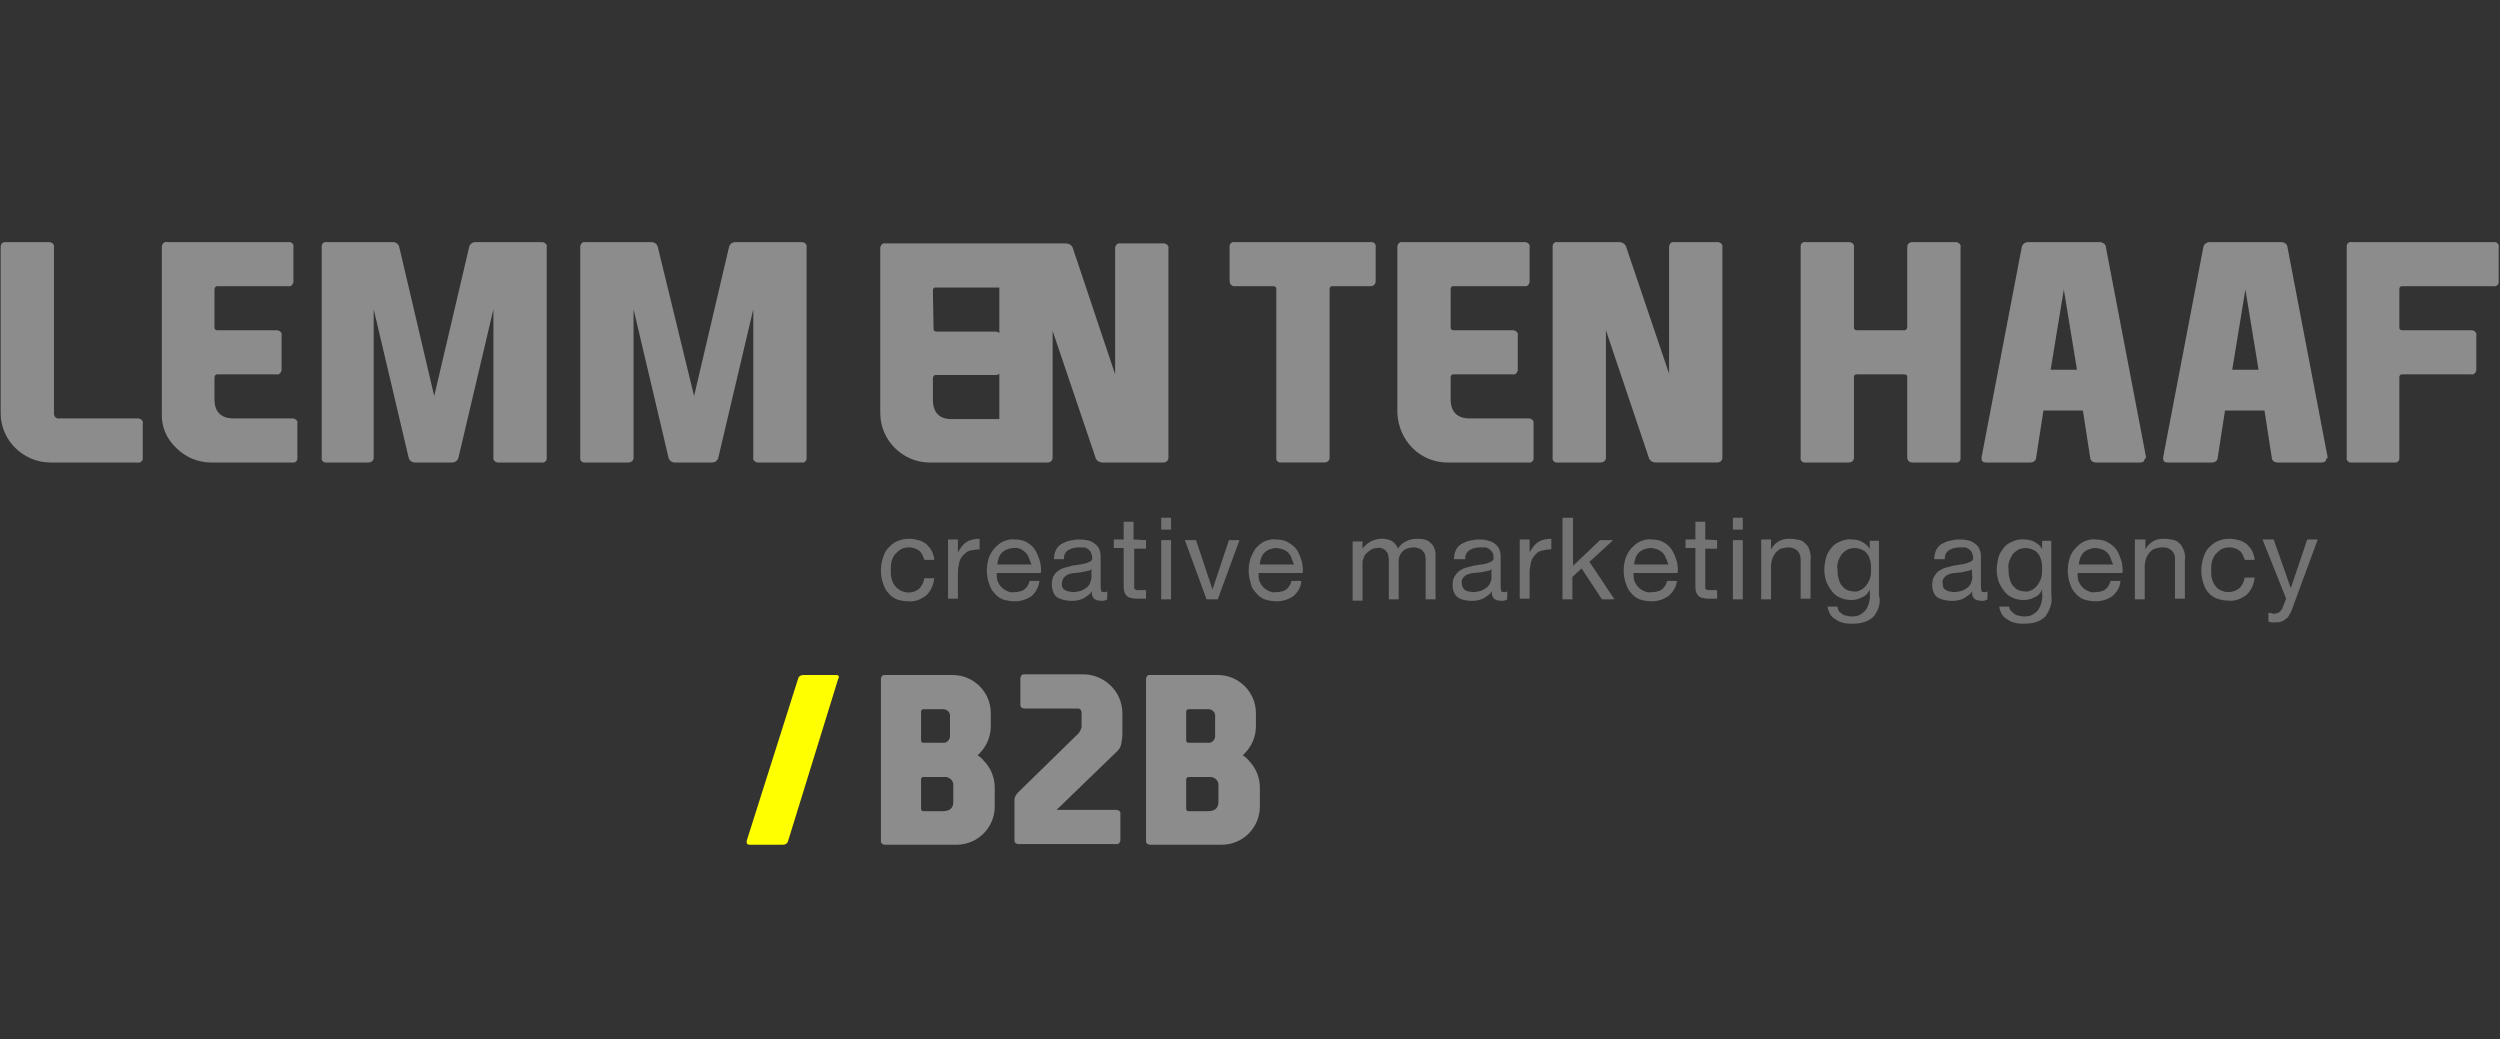<?xml version="1.0" encoding="utf-8"?>
<!-- Generator: Adobe Illustrator 23.0.3, SVG Export Plug-In . SVG Version: 6.00 Build 0)  -->
<svg version="1.1" id="Layer_1" xmlns="http://www.w3.org/2000/svg" xmlns:xlink="http://www.w3.org/1999/xlink" x="0px" y="0px"
	 viewBox="0 0 380 158" style="enable-background:new 0 0 380 158;" xml:space="preserve">
<rect x="0" y="0" width="380" height="158" fill="#333333" stroke="none"/>
<style type="text/css">
	.st0{fill:#8C8C8C;}
	.st1{fill:#FFFF00;}
	.st2{fill:#737373;}
</style>
<title>Oblico</title>
<title>icon-Tekengebied 1 kopie 3</title>
<g id="Laag_4">
	<path class="st0" d="M108.2,70.3c0.5,0,0.9-0.3,1-0.8l5.3-22.5v22.5c-0.1,0.4,0.2,0.7,0.6,0.8c0.1,0,0.1,0,0.2,0h6.5
		c0.4,0.1,0.8-0.2,0.8-0.6c0-0.1,0-0.1,0-0.2V37.6c0.1-0.4-0.2-0.7-0.6-0.8c-0.1,0-0.1,0-0.2,0h-10c-0.5,0-0.9,0.3-1,0.8l-5.3,22.6
		L100,37.6c-0.1-0.5-0.5-0.8-1-0.8H89c-0.4-0.1-0.7,0.2-0.8,0.6c0,0.1,0,0.1,0,0.2v31.9c-0.1,0.4,0.2,0.8,0.6,0.8c0.1,0,0.1,0,0.2,0
		h6.5c0.4,0,0.7-0.2,0.8-0.6c0-0.1,0-0.1,0-0.2V47l5.3,22.5c0.1,0.5,0.5,0.8,1,0.8L108.2,70.3z"/>
	<path class="st0" d="M176.7,37h-6.4c-0.4-0.1-0.7,0.2-0.8,0.6c0,0.1,0,0.1,0,0.2v19.1l-6.4-19.1c-0.1-0.5-0.6-0.8-1.1-0.8h-27.4
		c-0.4-0.1-0.7,0.2-0.8,0.6c0,0.1,0,0.1,0,0.2v25c0,4.1,3.4,7.5,7.5,7.5h17.9c0.5,0,0.8-0.3,0.8-0.8V50.3l6.5,19.2
		c0.1,0.5,0.6,0.8,1.1,0.8h9.2c0.4,0,0.7-0.2,0.8-0.6c0-0.1,0-0.1,0-0.2V37.8c0.1-0.4-0.2-0.7-0.6-0.8C176.8,37,176.8,37,176.7,37z
		 M141.8,44.2c0-0.3,0.1-0.5,0.4-0.5c0,0,0.1,0,0.1,0h9.6v6.9c-0.2-0.1-0.4-0.2-0.5-0.2h-9c-0.3,0-0.5-0.1-0.5-0.4c0,0,0-0.1,0-0.1
		L141.8,44.2z M141.8,60.8v-3.3c0-0.3,0.2-0.5,0.4-0.5c0,0,0.1,0,0.1,0h9.1c0.2,0,0.4-0.1,0.5-0.2v6.9h-7.3
		C142.8,63.7,141.8,62.7,141.8,60.8z"/>
	<path class="st0" d="M357.5,70.3h6.4c0.4,0.1,0.8-0.2,0.8-0.6c0-0.1,0-0.1,0-0.2V57.4c0-0.3,0.1-0.5,0.4-0.5c0,0,0.1,0,0.1,0h10.4
		c0.4,0.1,0.7-0.2,0.8-0.6c0-0.1,0-0.1,0-0.2V51c0.1-0.4-0.2-0.7-0.6-0.8c-0.1,0-0.1,0-0.2,0h-10.4c-0.3,0-0.5-0.1-0.5-0.4
		c0,0,0-0.1,0-0.1V44c0-0.3,0.1-0.5,0.4-0.5c0,0,0.1,0,0.1,0H379c0.4,0.1,0.8-0.2,0.8-0.6c0-0.1,0-0.1,0-0.2v-5.1
		c0.1-0.4-0.2-0.8-0.6-0.8c-0.1,0-0.1,0-0.2,0h-21.5c-0.4-0.1-0.8,0.2-0.8,0.6c0,0.1,0,0.1,0,0.2v31.9c-0.1,0.4,0.2,0.8,0.6,0.8
		C357.4,70.3,357.4,70.3,357.5,70.3"/>
	<path class="st0" d="M194,44v25.5c-0.1,0.4,0.2,0.8,0.6,0.8c0.1,0,0.1,0,0.2,0h6.5c0.4,0,0.7-0.2,0.8-0.6c0-0.1,0-0.1,0-0.2V44
		c0-0.3,0.1-0.5,0.4-0.5c0,0,0.1,0,0.1,0h5.7c0.5,0,0.8-0.3,0.8-0.8v-5.1c0.1-0.4-0.2-0.8-0.6-0.8c-0.1,0-0.1,0-0.2,0h-20.6
		c-0.4-0.1-0.8,0.2-0.8,0.6c0,0.1,0,0.1,0,0.2v5.1c0,0.4,0.2,0.7,0.6,0.8c0.1,0,0.1,0,0.2,0h5.8c0.3,0,0.5,0.1,0.5,0.4
		C194,43.9,194,44,194,44"/>
	<path class="st0" d="M214.7,68.1c1.4,1.4,3.3,2.2,5.3,2.2h12.3c0.4,0.1,0.8-0.2,0.8-0.6c0-0.1,0-0.1,0-0.2v-5.1
		c0.1-0.4-0.2-0.7-0.6-0.8c-0.1,0-0.1,0-0.2,0h-8.9c-1.9,0-2.9-1-2.9-2.9v-3.3c0-0.3,0.1-0.5,0.4-0.5c0,0,0.1,0,0.1,0h8.9
		c0.4,0.1,0.7-0.2,0.8-0.6c0-0.1,0-0.1,0-0.2V51c0.1-0.4-0.2-0.7-0.6-0.8c-0.1,0-0.1,0-0.2,0h-8.9c-0.3,0-0.5-0.1-0.5-0.4
		c0,0,0-0.1,0-0.1V44c0-0.3,0.1-0.5,0.4-0.5c0,0,0.1,0,0.1,0h10.7c0.4,0.1,0.7-0.2,0.8-0.6c0-0.1,0-0.1,0-0.2v-5.1
		c0.1-0.4-0.2-0.7-0.6-0.8c-0.1,0-0.1,0-0.2,0h-18.5c-0.4-0.1-0.7,0.2-0.8,0.6c0,0.1,0,0.1,0,0.2v25.2
		C212.5,64.8,213.3,66.7,214.7,68.1"/>
	<path class="st0" d="M247.2,37.6c-0.1-0.5-0.6-0.8-1.1-0.8h-9.3c-0.4-0.1-0.8,0.2-0.8,0.6c0,0.1,0,0.1,0,0.2v31.9
		c-0.1,0.4,0.2,0.8,0.6,0.8c0.1,0,0.1,0,0.2,0h6.5c0.4,0,0.7-0.2,0.8-0.6c0-0.1,0-0.1,0-0.2V50.2l6.5,19.3c0.1,0.5,0.6,0.8,1.1,0.8
		h9.3c0.4,0,0.7-0.2,0.8-0.6c0-0.1,0-0.1,0-0.2V37.6c0.1-0.4-0.2-0.7-0.6-0.8c-0.1,0-0.1,0-0.2,0h-6.5c-0.4-0.1-0.7,0.2-0.8,0.6
		c0,0.1,0,0.1,0,0.2v19.2L247.2,37.6z"/>
	<path class="st0" d="M289.4,56.9c0.3,0,0.5,0.1,0.5,0.4c0,0,0,0.1,0,0.1v12.1c0,0.5,0.3,0.8,0.8,0.8h6.5c0.4,0.1,0.8-0.2,0.8-0.6
		c0-0.1,0-0.1,0-0.2V37.6c0.1-0.4-0.2-0.7-0.6-0.8c-0.1,0-0.1,0-0.2,0h-6.5c-0.5,0-0.8,0.3-0.8,0.8v12.1c0,0.3-0.2,0.5-0.4,0.5
		c0,0-0.1,0-0.1,0h-7.1c-0.3,0-0.5-0.1-0.5-0.4c0,0,0-0.1,0-0.1V37.6c0.1-0.4-0.2-0.7-0.6-0.8c-0.1,0-0.1,0-0.2,0h-6.5
		c-0.4-0.1-0.8,0.2-0.8,0.6c0,0.1,0,0.1,0,0.2v31.9c-0.1,0.4,0.2,0.8,0.6,0.8c0.1,0,0.1,0,0.2,0h6.5c0.4,0,0.7-0.2,0.8-0.6
		c0-0.1,0-0.1,0-0.2V57.4c0-0.3,0.1-0.5,0.4-0.5c0,0,0.1,0,0.1,0L289.4,56.9z"/>
	<path class="st0" d="M326.2,69.5l-6.1-31.9c0-0.5-0.5-0.8-1-0.8c0,0,0,0,0,0h-10.8c-0.5,0-0.9,0.3-1,0.8l-6.1,31.9
		c0,0.1,0,0.2,0,0.2c0,0.4,0.2,0.6,0.7,0.6h6.7c0.5,0,0.9-0.3,0.9-0.8c0,0,0,0,0,0l1.1-7.1h6l1.1,7.1c0,0.5,0.4,0.8,0.9,0.8
		c0,0,0,0,0,0h6.7c0.4,0,0.7-0.2,0.7-0.6C326.2,69.7,326.2,69.6,326.2,69.5z M311.7,56.2l2-12.2l2,12.2H311.7z"/>
	<path class="st0" d="M353.8,69.5l-6.1-31.9c0-0.5-0.5-0.8-1-0.8c0,0,0,0,0,0h-10.8c-0.5,0-0.9,0.3-1,0.8c0,0,0,0,0,0l-6.1,31.9
		c0,0.1,0,0.2,0,0.2c0,0.4,0.2,0.6,0.7,0.6h6.7c0.5,0,0.9-0.3,0.9-0.8c0,0,0,0,0,0l1.1-7.1h6l1.1,7.1c0,0.5,0.4,0.8,0.9,0.8
		c0,0,0,0,0,0h6.7c0.4,0,0.7-0.2,0.7-0.6C353.8,69.7,353.8,69.6,353.8,69.5z M339.3,56.2l2-12.2l2,12.2H339.3z"/>
	<path class="st0" d="M68.7,70.3c0.5,0,0.9-0.3,1-0.8L75,47v22.5c-0.1,0.4,0.2,0.7,0.6,0.8c0.1,0,0.1,0,0.2,0h6.5
		c0.4,0.1,0.8-0.2,0.8-0.6c0-0.1,0-0.1,0-0.2V37.6c0.1-0.4-0.2-0.7-0.6-0.8c-0.1,0-0.1,0-0.2,0h-10c-0.5,0-0.9,0.3-1,0.8l-5.3,22.6
		l-5.3-22.6c-0.1-0.5-0.5-0.8-1-0.8h-10c-0.4-0.1-0.8,0.2-0.8,0.6c0,0.1,0,0.1,0,0.2v31.9c-0.1,0.4,0.2,0.8,0.6,0.8
		c0.1,0,0.1,0,0.2,0H56c0.4,0,0.7-0.2,0.8-0.6c0-0.1,0-0.1,0-0.2V47l5.3,22.5c0.1,0.5,0.5,0.8,1,0.8L68.7,70.3z"/>
	<path class="st0" d="M26.8,68.1c1.4,1.4,3.3,2.2,5.3,2.2h12.3c0.4,0.1,0.8-0.2,0.8-0.6c0-0.1,0-0.1,0-0.2v-5.1
		c0.1-0.4-0.2-0.7-0.6-0.8c-0.1,0-0.1,0-0.2,0h-8.9c-1.9,0-2.9-1-2.9-2.9v-3.3c0-0.3,0.2-0.5,0.4-0.5c0,0,0.1,0,0.1,0h8.9
		c0.4,0.1,0.7-0.2,0.8-0.6c0-0.1,0-0.1,0-0.2V51c0.1-0.4-0.2-0.7-0.6-0.8c-0.1,0-0.1,0-0.2,0h-8.9c-0.3,0-0.5-0.1-0.5-0.4
		c0,0,0-0.1,0-0.1V44c0-0.3,0.2-0.5,0.4-0.5c0,0,0.1,0,0.1,0h10.7c0.4,0.1,0.7-0.2,0.8-0.6c0-0.1,0-0.1,0-0.2v-5.1
		c0.1-0.4-0.2-0.8-0.6-0.8c-0.1,0-0.1,0-0.2,0H25.4c-0.4-0.1-0.7,0.2-0.8,0.6c0,0.1,0,0.1,0,0.2v25.2C24.5,64.8,25.3,66.7,26.8,68.1
		"/>
	<path class="st0" d="M7.7,70.3h13.2c0.4,0.1,0.8-0.2,0.8-0.6c0-0.1,0-0.1,0-0.2v-5.1c0.1-0.4-0.2-0.7-0.6-0.8c-0.1,0-0.1,0-0.2,0H9
		c-0.4,0.1-0.7-0.2-0.8-0.6c0-0.1,0-0.1,0-0.2V37.6c0.1-0.4-0.2-0.7-0.6-0.8c-0.1,0-0.1,0-0.2,0H0.8c-0.5,0-0.7,0.3-0.7,0.8v25.2
		C0.1,66.9,3.5,70.3,7.7,70.3"/>
	<path class="st1" d="M119.8,127.8c-0.1,0.4-0.4,0.6-0.8,0.6h-5c-0.3,0-0.5-0.1-0.5-0.3c0-0.1,0-0.2,0-0.3l7.8-24.6
		c0.1-0.4,0.4-0.6,0.8-0.6h5c0.3,0,0.4,0.1,0.4,0.3c0,0.1,0,0.2-0.1,0.3L119.8,127.8z"/>
	<path class="st0" d="M144.8,102.6c3.2,0,5.8,2.6,5.8,5.8c0,0,0,0,0,0v2c0,1.5-0.6,3-1.7,4.1c-0.1,0.1-0.2,0.2-0.3,0.3l0,0
		c0.3,0.2,0.7,0.5,0.9,0.8c1.1,1.1,1.7,2.6,1.7,4.1v2.9c0,3.2-2.6,5.8-5.8,5.8h-10.9c-0.3,0-0.6-0.2-0.6-0.5c0-0.1,0-0.1,0-0.2
		v-24.5c0-0.3,0.2-0.6,0.5-0.6c0.1,0,0.1,0,0.2,0L144.8,102.6z M140,108.2v4.3c0,0.2,0.1,0.4,0.3,0.4c0,0,0.1,0,0.1,0h2.8
		c0.6,0.1,1.1-0.3,1.2-0.9c0-0.1,0-0.2,0-0.3V109c0.1-0.6-0.3-1.1-0.9-1.2c-0.1,0-0.2,0-0.3,0h-2.8C140.2,107.8,140,107.9,140,108.2
		C140,108.1,140,108.2,140,108.2L140,108.2z M140,118.5v4.4c0,0.2,0.1,0.4,0.3,0.4c0,0,0.1,0,0.1,0h2.9c1.1,0,1.6-0.5,1.6-1.4v-2.4
		c0.1-0.7-0.4-1.3-1.1-1.4c-0.1,0-0.2,0-0.3,0h-3.2C140.2,118.1,140,118.2,140,118.5C140,118.5,140,118.5,140,118.5L140,118.5z"/>
	<path class="st0" d="M170.6,108.4v3.1c0,0.6-0.1,1.2-0.2,1.7c-0.1,0.4-0.3,0.7-0.6,1l-9.2,8.9h9.1c0.3,0,0.6,0.2,0.6,0.5
		c0,0.1,0,0.1,0,0.2v3.9c0,0.3-0.2,0.6-0.5,0.6c-0.1,0-0.1,0-0.2,0h-14.8c-0.3,0-0.6-0.2-0.6-0.5c0-0.1,0-0.1,0-0.2v-6
		c0-0.5,0.3-0.9,0.6-1.2l8.9-8.7c0.4-0.3,0.6-0.8,0.7-1.2v-2.2c0-0.3-0.2-0.6-0.5-0.6c-0.1,0-0.1,0-0.2,0h-8c-0.3,0-0.6-0.2-0.6-0.5
		c0-0.1,0-0.1,0-0.2v-3.9c0-0.3,0.2-0.6,0.5-0.6c0.1,0,0.1,0,0.2,0h9C168,102.6,170.6,105.2,170.6,108.4
		C170.6,108.4,170.6,108.4,170.6,108.4L170.6,108.4z"/>
	<path class="st0" d="M185.1,102.6c3.2,0,5.8,2.6,5.8,5.8v2c0,1.5-0.6,3-1.7,4.1c-0.1,0.1-0.2,0.2-0.3,0.3l0,0
		c0.3,0.2,0.7,0.5,0.9,0.8c1.1,1.1,1.7,2.6,1.7,4.1v2.9c0,3.2-2.6,5.8-5.8,5.8c0,0,0,0,0,0h-10.9c-0.3,0-0.6-0.2-0.6-0.5
		c0-0.1,0-0.1,0-0.2v-24.5c0-0.3,0.2-0.6,0.5-0.6c0.1,0,0.1,0,0.2,0L185.1,102.6z M180.3,108.2v4.3c0,0.2,0.1,0.4,0.3,0.4
		c0,0,0.1,0,0.1,0h2.8c0.6,0.1,1.1-0.3,1.2-0.9c0-0.1,0-0.2,0-0.3V109c0.1-0.6-0.3-1.1-0.9-1.2c-0.1,0-0.2,0-0.3,0h-2.8
		C180.5,107.8,180.3,107.9,180.3,108.2C180.3,108.2,180.3,108.2,180.3,108.2L180.3,108.2z M180.3,118.5v4.4c0,0.2,0.1,0.4,0.3,0.4
		c0,0,0.1,0,0.1,0h2.9c1.1,0,1.6-0.5,1.6-1.4v-2.4c0.1-0.7-0.4-1.3-1.1-1.4c-0.1,0-0.2,0-0.3,0h-3.2
		C180.5,118.1,180.3,118.3,180.3,118.5C180.3,118.5,180.3,118.5,180.3,118.5L180.3,118.5z"/>
	<path class="st2" d="M139.7,83.7c-0.4-0.3-1-0.5-1.5-0.5c-0.5,0-0.9,0.1-1.3,0.3c-0.3,0.2-0.6,0.5-0.9,0.8
		c-0.2,0.3-0.4,0.7-0.5,1.1c-0.1,0.4-0.1,0.9-0.1,1.3c0,0.4,0,0.8,0.1,1.2c0.1,0.4,0.2,0.7,0.5,1.1c0.9,1.2,2.6,1.4,3.7,0.5
		c0,0,0,0,0,0c0.4-0.4,0.7-1,0.8-1.6h1.5c-0.1,1-0.5,1.9-1.2,2.6c-0.8,0.6-1.7,1-2.7,0.9c-0.6,0-1.2-0.1-1.8-0.3
		c-0.5-0.2-1-0.6-1.3-1c-0.4-0.4-0.6-0.9-0.8-1.5c-0.2-0.6-0.3-1.2-0.3-1.9c0-0.6,0.1-1.3,0.3-1.9c0.2-0.6,0.4-1.1,0.8-1.5
		c0.4-0.4,0.8-0.8,1.3-1c0.6-0.3,1.2-0.4,1.9-0.4c0.5,0,1,0.1,1.4,0.2c0.4,0.1,0.8,0.3,1.2,0.6c0.3,0.3,0.6,0.6,0.8,1
		c0.2,0.4,0.4,0.9,0.4,1.4h-1.5C140.3,84.5,140.1,84,139.7,83.7z"/>
	<path class="st2" d="M145.6,82.1V84h0c0.3-0.6,0.7-1.2,1.3-1.6c0.6-0.4,1.3-0.5,2-0.5v1.6c-0.5,0-1,0.1-1.5,0.2
		c-0.4,0.1-0.7,0.4-1,0.7c-0.3,0.3-0.5,0.7-0.6,1.1c-0.1,0.5-0.2,1-0.2,1.5v4h-1.5v-9H145.6z"/>
	<path class="st2" d="M156.8,90.6c-0.7,0.5-1.6,0.8-2.5,0.8c-0.6,0-1.3-0.1-1.9-0.3c-0.5-0.2-1-0.6-1.3-1c-0.4-0.4-0.6-0.9-0.8-1.5
		c-0.2-0.6-0.3-1.3-0.3-1.9c0-0.6,0.1-1.3,0.3-1.9c0.2-0.5,0.5-1.1,0.9-1.5c0.4-0.4,0.8-0.8,1.3-1c0.5-0.2,1.1-0.4,1.7-0.3
		c0.7,0,1.4,0.1,2,0.5c0.5,0.3,0.9,0.7,1.2,1.2c0.3,0.5,0.5,1.1,0.7,1.7c0.1,0.6,0.2,1.2,0.1,1.7h-6.7c0,0.4,0,0.8,0.1,1.1
		c0.1,0.3,0.3,0.7,0.5,0.9c0.2,0.3,0.5,0.5,0.9,0.7c0.4,0.2,0.8,0.3,1.2,0.2c0.5,0,1.1-0.1,1.5-0.4c0.4-0.3,0.7-0.8,0.8-1.3h1.5
		C157.9,89.1,157.5,90,156.8,90.6z M156.4,84.8c-0.1-0.3-0.3-0.6-0.5-0.8c-0.5-0.5-1.1-0.8-1.8-0.7c-0.4,0-0.7,0.1-1,0.2
		c-0.3,0.1-0.6,0.3-0.8,0.5c-0.2,0.2-0.4,0.5-0.5,0.8c-0.1,0.3-0.2,0.7-0.2,1h5.2C156.6,85.4,156.5,85.1,156.4,84.8z"/>
	<path class="st2" d="M168.3,91.1c-0.3,0.2-0.7,0.3-1.1,0.2c-0.3,0-0.7-0.1-0.9-0.3c-0.3-0.3-0.4-0.7-0.3-1.1
		c-0.4,0.5-0.9,0.8-1.4,1.1c-0.9,0.4-1.9,0.4-2.9,0.2c-0.3-0.1-0.7-0.2-1-0.4c-0.3-0.2-0.5-0.5-0.6-0.8c-0.3-0.8-0.3-1.6,0-2.4
		c0.2-0.3,0.4-0.6,0.7-0.8c0.3-0.2,0.6-0.4,1-0.5c0.4-0.1,0.7-0.2,1.1-0.3c0.4-0.1,0.8-0.1,1.2-0.2c0.3,0,0.6-0.1,1-0.2
		c0.2-0.1,0.5-0.2,0.7-0.3c0.2-0.2,0.3-0.4,0.2-0.6c0-0.3-0.1-0.5-0.2-0.8c-0.1-0.2-0.3-0.3-0.5-0.5c-0.2-0.1-0.4-0.2-0.6-0.2
		c-0.2,0-0.5,0-0.7,0c-0.5,0-1.1,0.1-1.6,0.4c-0.5,0.3-0.7,0.8-0.7,1.4h-1.5c0-0.5,0.1-1,0.3-1.4c0.2-0.4,0.5-0.7,0.8-0.9
		c0.4-0.2,0.8-0.4,1.2-0.5c0.5-0.1,1-0.2,1.4-0.2c0.4,0,0.8,0,1.2,0.1c0.4,0,0.8,0.2,1.1,0.4c0.3,0.2,0.6,0.4,0.8,0.8
		c0.2,0.4,0.3,0.8,0.3,1.2V89c0,0.3,0,0.5,0.1,0.8c0,0.2,0.2,0.2,0.4,0.2c0.2,0,0.3,0,0.5-0.1L168.3,91.1z M165.9,86.5
		c-0.2,0.2-0.5,0.3-0.7,0.3c-0.3,0.1-0.6,0.1-0.9,0.2c-0.3,0-0.7,0.1-1,0.1c-0.3,0-0.6,0.1-0.9,0.2c-0.3,0.1-0.5,0.3-0.7,0.5
		c-0.2,0.3-0.3,0.6-0.3,0.9c0,0.2,0,0.4,0.1,0.6c0.1,0.2,0.2,0.3,0.4,0.4c0.2,0.1,0.4,0.2,0.5,0.2c0.2,0,0.4,0.1,0.7,0.1
		c0.4,0,0.8-0.1,1.2-0.2c0.3-0.1,0.6-0.3,0.9-0.5c0.2-0.2,0.4-0.4,0.5-0.7c0.1-0.2,0.1-0.4,0.2-0.7L165.9,86.5z"/>
	<path class="st2" d="M174.2,82.1v1.3h-1.8V89c0,0.1,0,0.3,0,0.4c0,0.1,0.1,0.2,0.2,0.2c0.1,0.1,0.2,0.1,0.3,0.1c0.2,0,0.4,0,0.6,0
		h0.7v1.3H173c-0.3,0-0.7,0-1-0.1c-0.2,0-0.5-0.1-0.7-0.3c-0.2-0.2-0.3-0.4-0.4-0.6c-0.1-0.3-0.1-0.7-0.1-1v-5.7h-1.5v-1.3h1.5v-2.7
		h1.5v2.7L174.2,82.1z"/>
	<path class="st2" d="M176.5,80.5v-1.8h1.5v1.8H176.5z M178,82.1v9h-1.5v-9L178,82.1z"/>
	<path class="st2" d="M183.4,91.1l-3.3-9h1.7l2.5,7.5h0l2.5-7.5h1.6l-3.3,9H183.4z"/>
	<path class="st2" d="M196.6,90.6c-0.7,0.5-1.6,0.8-2.5,0.8c-0.6,0-1.3-0.1-1.9-0.3c-0.5-0.2-1-0.6-1.3-1c-0.4-0.4-0.7-0.9-0.8-1.5
		c-0.2-0.6-0.3-1.3-0.3-1.9c0-0.6,0.1-1.3,0.3-1.9c0.2-0.5,0.5-1.1,0.8-1.5c0.4-0.4,0.8-0.8,1.3-1c0.5-0.2,1.1-0.4,1.7-0.3
		c0.7,0,1.4,0.1,2,0.5c0.5,0.3,1,0.7,1.3,1.2c0.3,0.5,0.5,1.1,0.7,1.7c0.1,0.6,0.2,1.2,0.1,1.7h-6.7c0,0.4,0,0.8,0.1,1.1
		c0.1,0.3,0.3,0.7,0.5,0.9c0.2,0.3,0.5,0.5,0.9,0.7c0.4,0.2,0.8,0.3,1.2,0.2c0.5,0,1.1-0.1,1.5-0.4c0.4-0.3,0.7-0.8,0.8-1.3h1.5
		C197.8,89.1,197.3,90,196.6,90.6z M196.3,84.8c-0.1-0.3-0.3-0.6-0.5-0.8c-0.2-0.2-0.5-0.4-0.8-0.5c-0.3-0.1-0.7-0.2-1-0.2
		c-0.4,0-0.7,0.1-1,0.2c-0.3,0.1-0.6,0.3-0.8,0.5c-0.2,0.2-0.4,0.5-0.5,0.8c-0.1,0.3-0.2,0.6-0.2,1h5.2
		C196.5,85.4,196.4,85.1,196.3,84.8L196.3,84.8z"/>
	<path class="st2" d="M207.1,82.1v1.3h0c1-1.4,2.9-1.9,4.4-1.2c0.5,0.3,0.8,0.7,1,1.2c0.3-0.5,0.7-0.9,1.2-1.1
		c0.5-0.3,1.1-0.4,1.6-0.4c0.4,0,0.8,0,1.2,0.1c0.3,0.1,0.7,0.2,0.9,0.5c0.3,0.2,0.5,0.5,0.6,0.8c0.2,0.4,0.2,0.8,0.2,1.2v6.6h-1.5
		v-5.9c0-0.3,0-0.5-0.1-0.8c0-0.2-0.1-0.4-0.3-0.6c-0.1-0.2-0.3-0.3-0.5-0.4c-0.3-0.1-0.6-0.2-0.9-0.2c-0.6,0-1.3,0.2-1.7,0.6
		c-0.4,0.4-0.7,1.1-0.6,1.7v5.6h-1.5v-5.9c0-0.3,0-0.5-0.1-0.8c0-0.2-0.1-0.4-0.3-0.6c-0.1-0.2-0.3-0.3-0.5-0.4
		c-0.3-0.1-0.5-0.2-0.8-0.1c-0.4,0-0.8,0.1-1.1,0.3c-0.3,0.2-0.5,0.4-0.7,0.6c-0.2,0.2-0.3,0.5-0.4,0.8c-0.1,0.2-0.1,0.4-0.1,0.7
		v5.6h-1.5v-9H207.1z"/>
	<path class="st2" d="M229.1,91.1c-0.3,0.2-0.7,0.3-1.1,0.2c-0.3,0-0.7-0.1-0.9-0.3c-0.3-0.3-0.4-0.7-0.3-1.1
		c-0.4,0.5-0.9,0.8-1.4,1.1c-0.9,0.4-1.9,0.4-2.9,0.2c-0.3-0.1-0.7-0.2-0.9-0.4c-0.3-0.2-0.5-0.5-0.6-0.8c-0.2-0.4-0.2-0.8-0.2-1.2
		c0-0.4,0.1-0.9,0.3-1.2c0.2-0.3,0.4-0.6,0.7-0.8c0.3-0.2,0.6-0.4,1-0.5c0.4-0.1,0.7-0.2,1.1-0.3c0.4-0.1,0.8-0.1,1.2-0.2
		c0.3,0,0.6-0.1,1-0.2c0.2-0.1,0.5-0.2,0.7-0.3c0.2-0.2,0.3-0.4,0.2-0.6c0-0.3,0-0.5-0.2-0.8c-0.1-0.2-0.3-0.3-0.5-0.5
		c-0.2-0.1-0.4-0.2-0.6-0.2c-0.2,0-0.5,0-0.7,0c-0.5,0-1.1,0.1-1.6,0.4c-0.5,0.3-0.7,0.8-0.7,1.4H221c0-0.5,0.1-1,0.3-1.4
		c0.2-0.4,0.5-0.7,0.8-0.9c0.4-0.2,0.8-0.4,1.2-0.5c0.5-0.1,1-0.2,1.4-0.2c0.4,0,0.8,0,1.2,0.1c0.4,0.1,0.8,0.2,1.1,0.4
		c0.3,0.2,0.6,0.4,0.8,0.8c0.2,0.4,0.3,0.8,0.3,1.2V89c0,0.3,0,0.5,0.1,0.8c0,0.2,0.2,0.2,0.4,0.2c0.2,0,0.3,0,0.5-0.1L229.1,91.1z
		 M226.7,86.5c-0.2,0.2-0.5,0.3-0.7,0.3c-0.3,0.1-0.6,0.1-1,0.2c-0.3,0-0.7,0.1-1,0.1c-0.3,0-0.6,0.1-0.9,0.2
		c-0.3,0.1-0.5,0.3-0.7,0.5c-0.2,0.3-0.3,0.6-0.2,0.9c0,0.4,0.2,0.8,0.5,1c0.2,0.1,0.4,0.2,0.5,0.2c0.2,0,0.4,0.1,0.7,0.1
		c0.4,0,0.8-0.1,1.2-0.2c0.3-0.1,0.6-0.3,0.9-0.5c0.2-0.2,0.4-0.4,0.5-0.7c0.1-0.2,0.2-0.4,0.2-0.7L226.7,86.5z"/>
	<path class="st2" d="M232.5,82.1V84h0c0.3-0.6,0.7-1.2,1.3-1.6c0.6-0.4,1.3-0.5,2-0.5v1.6c-0.5,0-1,0.1-1.5,0.2
		c-0.4,0.1-0.8,0.4-1,0.7c-0.3,0.3-0.5,0.7-0.6,1.1c-0.1,0.5-0.2,1-0.2,1.5v4H231v-9H232.5z"/>
	<path class="st2" d="M239.1,78.7V86l4.1-3.9h2l-3.6,3.3l3.8,5.7h-1.9l-3.1-4.7l-1.4,1.3v3.4h-1.5V78.7L239.1,78.7z"/>
	<path class="st2" d="M253.6,90.6c-0.7,0.5-1.6,0.8-2.5,0.8c-0.6,0-1.3-0.1-1.9-0.3c-0.5-0.2-1-0.6-1.3-1c-0.4-0.4-0.6-0.9-0.8-1.5
		c-0.2-0.6-0.3-1.3-0.3-1.9c0-0.6,0.1-1.3,0.3-1.9c0.2-0.5,0.5-1.1,0.9-1.5c0.4-0.4,0.8-0.8,1.3-1c0.5-0.2,1.1-0.4,1.7-0.3
		c0.7,0,1.4,0.1,2,0.5c0.5,0.3,0.9,0.7,1.2,1.2c0.3,0.5,0.5,1.1,0.7,1.7c0.1,0.6,0.2,1.2,0.1,1.7h-6.7c0,0.4,0,0.8,0.1,1.1
		c0.1,0.3,0.3,0.7,0.5,0.9c0.2,0.3,0.5,0.5,0.9,0.7c0.4,0.2,0.8,0.3,1.3,0.2c0.5,0,1.1-0.1,1.5-0.4c0.4-0.3,0.7-0.8,0.8-1.3h1.5
		C254.8,89.2,254.3,90,253.6,90.6z M253.2,84.8c-0.1-0.3-0.3-0.6-0.5-0.8c-0.2-0.2-0.5-0.4-0.8-0.5c-0.3-0.1-0.7-0.2-1-0.2
		c-0.4,0-0.7,0.1-1,0.2c-0.3,0.1-0.6,0.3-0.8,0.5c-0.2,0.2-0.4,0.5-0.5,0.8c-0.1,0.3-0.2,0.7-0.2,1h5.2
		C253.4,85.4,253.4,85.1,253.2,84.8z"/>
	<path class="st2" d="M261,82.1v1.3h-1.8V89c0,0.1,0,0.3,0,0.4c0,0.1,0.1,0.2,0.2,0.2c0.1,0.1,0.2,0.1,0.3,0.1c0.2,0,0.4,0,0.6,0
		h0.7v1.3h-1.1c-0.3,0-0.7,0-1-0.1c-0.2,0-0.5-0.1-0.7-0.3c-0.2-0.2-0.3-0.4-0.4-0.6c-0.1-0.3-0.1-0.7-0.1-1v-5.7h-1.5v-1.3h1.5
		v-2.7h1.5v2.7L261,82.1z"/>
	<path class="st2" d="M263.4,80.5v-1.8h1.5v1.8H263.4z M264.9,82.1v9h-1.5v-9L264.9,82.1z"/>
	<path class="st2" d="M269.2,82.1v1.4h0c0.6-1.1,1.7-1.7,2.9-1.6c0.5,0,1,0.1,1.5,0.2c0.4,0.1,0.7,0.4,1,0.7c0.3,0.3,0.4,0.7,0.5,1
		c0.1,0.4,0.2,0.9,0.1,1.3v5.9h-1.5V85c0-0.5-0.2-1-0.5-1.3c-0.4-0.3-0.8-0.5-1.3-0.5c-0.4,0-0.8,0.1-1.2,0.2
		c-0.3,0.1-0.6,0.4-0.8,0.6c-0.2,0.3-0.4,0.6-0.5,0.9c-0.1,0.4-0.2,0.7-0.2,1.1v5.1h-1.5v-9.1H269.2z"/>
	<path class="st2" d="M284.8,93.7c-0.7,0.7-1.7,1.1-3.2,1.1c-0.4,0-0.9,0-1.3-0.1c-0.4-0.1-0.8-0.2-1.2-0.5
		c-0.4-0.2-0.7-0.5-0.9-0.8c-0.2-0.4-0.4-0.8-0.4-1.2h1.5c0,0.2,0.1,0.5,0.2,0.7c0.2,0.2,0.4,0.3,0.6,0.5c0.2,0.1,0.5,0.2,0.7,0.2
		c0.3,0.1,0.5,0.1,0.8,0.1c0.4,0,0.9-0.1,1.2-0.3c0.3-0.2,0.6-0.4,0.8-0.7c0.2-0.3,0.4-0.7,0.5-1.1c0.1-0.5,0.2-0.9,0.1-1.4v-0.6h0
		c-0.2,0.5-0.6,1-1.2,1.2c-0.5,0.3-1.1,0.4-1.6,0.4c-0.6,0-1.2-0.1-1.8-0.4c-0.5-0.2-0.9-0.6-1.2-1c-0.3-0.4-0.6-0.9-0.8-1.4
		c-0.2-0.6-0.3-1.2-0.3-1.8c0-0.6,0.1-1.1,0.2-1.6c0.1-0.6,0.4-1.1,0.7-1.5c0.3-0.5,0.8-0.9,1.3-1.1c0.6-0.3,1.3-0.5,2-0.4
		c0.5,0,1.1,0.1,1.6,0.4c0.5,0.3,0.9,0.6,1.1,1.1l0,0v-1.3h1.4v8.3C285.9,91.5,285.6,92.7,284.8,93.7z M283,89.6
		c0.3-0.2,0.6-0.5,0.8-0.8c0.2-0.3,0.4-0.7,0.5-1.1c0.1-0.4,0.1-0.8,0.1-1.2c0-0.4,0-0.8-0.1-1.2c-0.1-0.4-0.2-0.7-0.4-1
		c-0.2-0.3-0.5-0.6-0.8-0.7c-0.4-0.2-0.8-0.3-1.2-0.3c-0.4,0-0.9,0.1-1.2,0.3c-0.3,0.2-0.6,0.4-0.8,0.7c-0.2,0.3-0.4,0.7-0.5,1
		c-0.1,0.4-0.2,0.8-0.1,1.2c0,0.4,0,0.8,0.1,1.2c0.1,0.4,0.2,0.8,0.4,1.1c0.2,0.3,0.5,0.6,0.8,0.8c0.4,0.2,0.8,0.3,1.2,0.3
		C282.2,90,282.6,89.8,283,89.6L283,89.6z"/>
	<path class="st2" d="M302.1,91.1c-0.3,0.2-0.7,0.3-1.1,0.2c-0.3,0-0.7-0.1-0.9-0.3c-0.3-0.3-0.4-0.7-0.3-1.1
		c-0.4,0.5-0.9,0.8-1.4,1.1c-0.9,0.4-1.9,0.4-2.9,0.2c-0.3-0.1-0.7-0.2-1-0.4c-0.3-0.2-0.5-0.5-0.6-0.8c-0.2-0.4-0.2-0.8-0.2-1.2
		c0-0.4,0.1-0.9,0.3-1.2c0.2-0.3,0.4-0.6,0.7-0.8c0.3-0.2,0.6-0.4,1-0.5c0.4-0.1,0.7-0.2,1.1-0.3c0.4-0.1,0.8-0.1,1.2-0.2
		c0.3,0,0.6-0.1,1-0.2c0.2-0.1,0.5-0.2,0.7-0.3c0.2-0.2,0.3-0.4,0.2-0.6c0-0.3-0.1-0.5-0.2-0.8c-0.1-0.2-0.3-0.3-0.5-0.5
		c-0.2-0.1-0.4-0.2-0.6-0.2c-0.2,0-0.5,0-0.7,0c-0.5,0-1.1,0.1-1.6,0.4c-0.5,0.3-0.7,0.8-0.7,1.4H294c0-0.5,0.1-1,0.3-1.4
		c0.2-0.4,0.5-0.7,0.8-0.9c0.4-0.2,0.8-0.4,1.2-0.5c0.5-0.1,1-0.2,1.4-0.2c0.4,0,0.8,0,1.2,0.1c0.4,0,0.8,0.2,1.1,0.4
		c0.3,0.2,0.6,0.4,0.8,0.8c0.2,0.4,0.3,0.8,0.3,1.2V89c0,0.3,0,0.5,0.1,0.8c0,0.2,0.2,0.2,0.4,0.2c0.2,0,0.3,0,0.5-0.1L302.1,91.1z
		 M299.7,86.5c-0.2,0.2-0.5,0.3-0.7,0.3c-0.3,0.1-0.6,0.1-0.9,0.2c-0.3,0-0.7,0.1-1,0.1c-0.3,0-0.6,0.1-0.9,0.2
		c-0.3,0.1-0.5,0.3-0.7,0.5c-0.2,0.3-0.3,0.6-0.2,0.9c0,0.2,0,0.4,0.1,0.6c0.1,0.2,0.2,0.3,0.4,0.4c0.2,0.1,0.4,0.2,0.5,0.2
		c0.2,0,0.4,0.1,0.7,0.1c0.4,0,0.8-0.1,1.2-0.2c0.3-0.1,0.6-0.3,0.9-0.5c0.2-0.2,0.4-0.4,0.5-0.7c0.1-0.2,0.1-0.4,0.2-0.7
		L299.7,86.5z"/>
	<path class="st2" d="M310.9,93.7c-0.7,0.7-1.7,1.1-3.2,1.1c-0.4,0-0.9,0-1.3-0.1c-0.4-0.1-0.8-0.2-1.2-0.5
		c-0.4-0.2-0.7-0.5-0.9-0.8c-0.2-0.4-0.4-0.8-0.4-1.2h1.5c0,0.2,0.1,0.5,0.3,0.7c0.2,0.2,0.4,0.3,0.6,0.5c0.2,0.1,0.5,0.2,0.7,0.2
		c0.3,0.1,0.5,0.1,0.8,0.1c0.4,0,0.9-0.1,1.2-0.3c0.3-0.2,0.6-0.4,0.8-0.7c0.2-0.3,0.4-0.7,0.5-1.1c0.1-0.5,0.2-0.9,0.1-1.4v-0.6
		l0,0c-0.2,0.5-0.6,1-1.2,1.2c-0.5,0.3-1.1,0.4-1.6,0.4c-0.6,0-1.2-0.1-1.8-0.4c-0.5-0.2-0.9-0.6-1.2-1c-0.3-0.4-0.6-0.9-0.8-1.4
		c-0.2-0.6-0.3-1.2-0.3-1.8c0-0.6,0.1-1.1,0.2-1.6c0.1-0.6,0.4-1.1,0.7-1.5c0.3-0.5,0.8-0.9,1.3-1.1c0.6-0.3,1.3-0.5,2-0.4
		c0.5,0,1.1,0.1,1.6,0.4c0.5,0.3,0.9,0.6,1.1,1.1l0,0v-1.3h1.4v8.3C312,91.6,311.6,92.7,310.9,93.7z M309,89.6
		c0.3-0.2,0.6-0.5,0.8-0.8c0.2-0.3,0.4-0.7,0.5-1.1c0.1-0.4,0.1-0.8,0.1-1.2c0-0.4,0-0.8-0.1-1.2c-0.1-0.4-0.2-0.7-0.4-1
		c-0.2-0.3-0.5-0.6-0.8-0.7c-0.4-0.2-0.8-0.3-1.2-0.3c-0.4,0-0.9,0.1-1.2,0.3c-0.3,0.2-0.6,0.4-0.8,0.7c-0.2,0.3-0.4,0.7-0.5,1
		c-0.1,0.4-0.2,0.8-0.1,1.2c0,0.4,0,0.8,0.1,1.2c0.1,0.4,0.2,0.8,0.4,1.1c0.2,0.3,0.5,0.6,0.8,0.8c0.4,0.2,0.8,0.3,1.2,0.3
		C308.2,90,308.6,89.8,309,89.6L309,89.6z"/>
	<path class="st2" d="M321.1,90.6c-0.7,0.5-1.6,0.8-2.5,0.8c-0.6,0-1.3-0.1-1.9-0.3c-0.5-0.2-1-0.6-1.3-1c-0.4-0.4-0.6-0.9-0.8-1.5
		c-0.2-0.6-0.3-1.3-0.3-1.9c0-0.6,0.1-1.3,0.3-1.9c0.2-0.6,0.5-1.1,0.9-1.5c0.4-0.4,0.8-0.8,1.3-1c0.5-0.2,1.1-0.4,1.7-0.3
		c0.7,0,1.4,0.1,2,0.5c0.5,0.3,1,0.7,1.3,1.2c0.3,0.5,0.5,1.1,0.7,1.7c0.1,0.6,0.2,1.2,0.1,1.7h-6.8c0,0.4,0,0.8,0.1,1.1
		c0.1,0.3,0.3,0.7,0.5,0.9c0.2,0.3,0.5,0.5,0.9,0.7c0.4,0.2,0.8,0.3,1.2,0.2c0.5,0,1.1-0.1,1.5-0.4c0.4-0.3,0.7-0.8,0.8-1.3h1.5
		C322.3,89.1,321.8,90,321.1,90.6z M320.8,84.8c-0.1-0.3-0.3-0.6-0.5-0.8c-0.2-0.2-0.5-0.4-0.8-0.5c-0.3-0.1-0.7-0.2-1-0.2
		c-0.4,0-0.7,0.1-1,0.2c-0.3,0.1-0.6,0.3-0.8,0.5c-0.2,0.2-0.4,0.5-0.5,0.8c-0.1,0.3-0.2,0.6-0.2,1h5.2
		C321,85.4,320.9,85.1,320.8,84.8z"/>
	<path class="st2" d="M326.1,82.1v1.4h0c0.6-1.1,1.7-1.7,2.9-1.6c0.5,0,1,0.1,1.5,0.2c0.4,0.1,0.7,0.4,1,0.7c0.2,0.3,0.4,0.7,0.5,1
		c0.1,0.4,0.2,0.9,0.1,1.3v5.9h-1.5V85c0.1-0.9-0.6-1.7-1.6-1.8c-0.1,0-0.2,0-0.3,0c-0.4,0-0.8,0.1-1.2,0.2
		c-0.3,0.1-0.6,0.4-0.8,0.6c-0.2,0.3-0.4,0.6-0.5,0.9c-0.1,0.4-0.2,0.7-0.2,1.1v5.1h-1.5v-9.1H326.1z"/>
	<path class="st2" d="M340.4,83.7c-0.4-0.3-1-0.5-1.5-0.5c-0.5,0-0.9,0.1-1.3,0.3c-0.3,0.2-0.6,0.5-0.9,0.8
		c-0.2,0.3-0.4,0.7-0.5,1.1c-0.1,0.4-0.1,0.9-0.1,1.3c0,0.4,0,0.8,0.1,1.2c0.1,0.4,0.2,0.7,0.5,1.1c0.2,0.3,0.5,0.6,0.8,0.7
		c0.4,0.2,0.8,0.3,1.2,0.3c0.6,0,1.2-0.2,1.7-0.6c0.4-0.4,0.7-1,0.8-1.6h1.5c-0.1,1-0.5,1.9-1.2,2.6c-0.8,0.6-1.7,1-2.7,0.9
		c-0.6,0-1.2-0.1-1.8-0.3c-0.5-0.2-1-0.5-1.3-0.9c-0.4-0.4-0.6-0.9-0.8-1.5c-0.2-0.6-0.3-1.2-0.3-1.9c0-0.6,0.1-1.3,0.3-1.9
		c0.2-0.6,0.4-1.1,0.8-1.5c0.4-0.4,0.8-0.8,1.3-1c0.6-0.3,1.2-0.4,1.9-0.4c0.5,0,1,0.1,1.4,0.2c0.4,0.1,0.8,0.3,1.2,0.6
		c0.3,0.3,0.6,0.6,0.8,1c0.2,0.4,0.4,0.9,0.4,1.4h-1.5C341,84.5,340.8,84,340.4,83.7z"/>
	<path class="st2" d="M348.5,92.3c-0.1,0.4-0.3,0.8-0.5,1.1c-0.1,0.3-0.3,0.5-0.6,0.7c-0.2,0.2-0.4,0.3-0.7,0.4
		c-0.3,0.1-0.6,0.1-0.9,0.1c-0.2,0-0.3,0-0.5,0c-0.2,0-0.3-0.1-0.5-0.1v-1.4c0.1,0.1,0.3,0.1,0.4,0.1c0.1,0,0.3,0.1,0.4,0.1
		c0.3,0,0.5-0.1,0.8-0.2c0.2-0.2,0.4-0.4,0.5-0.6l0.6-1.5l-3.6-9h1.7l2.6,7.4h0l2.5-7.4h1.6L348.5,92.3z"/>
</g>
</svg>
